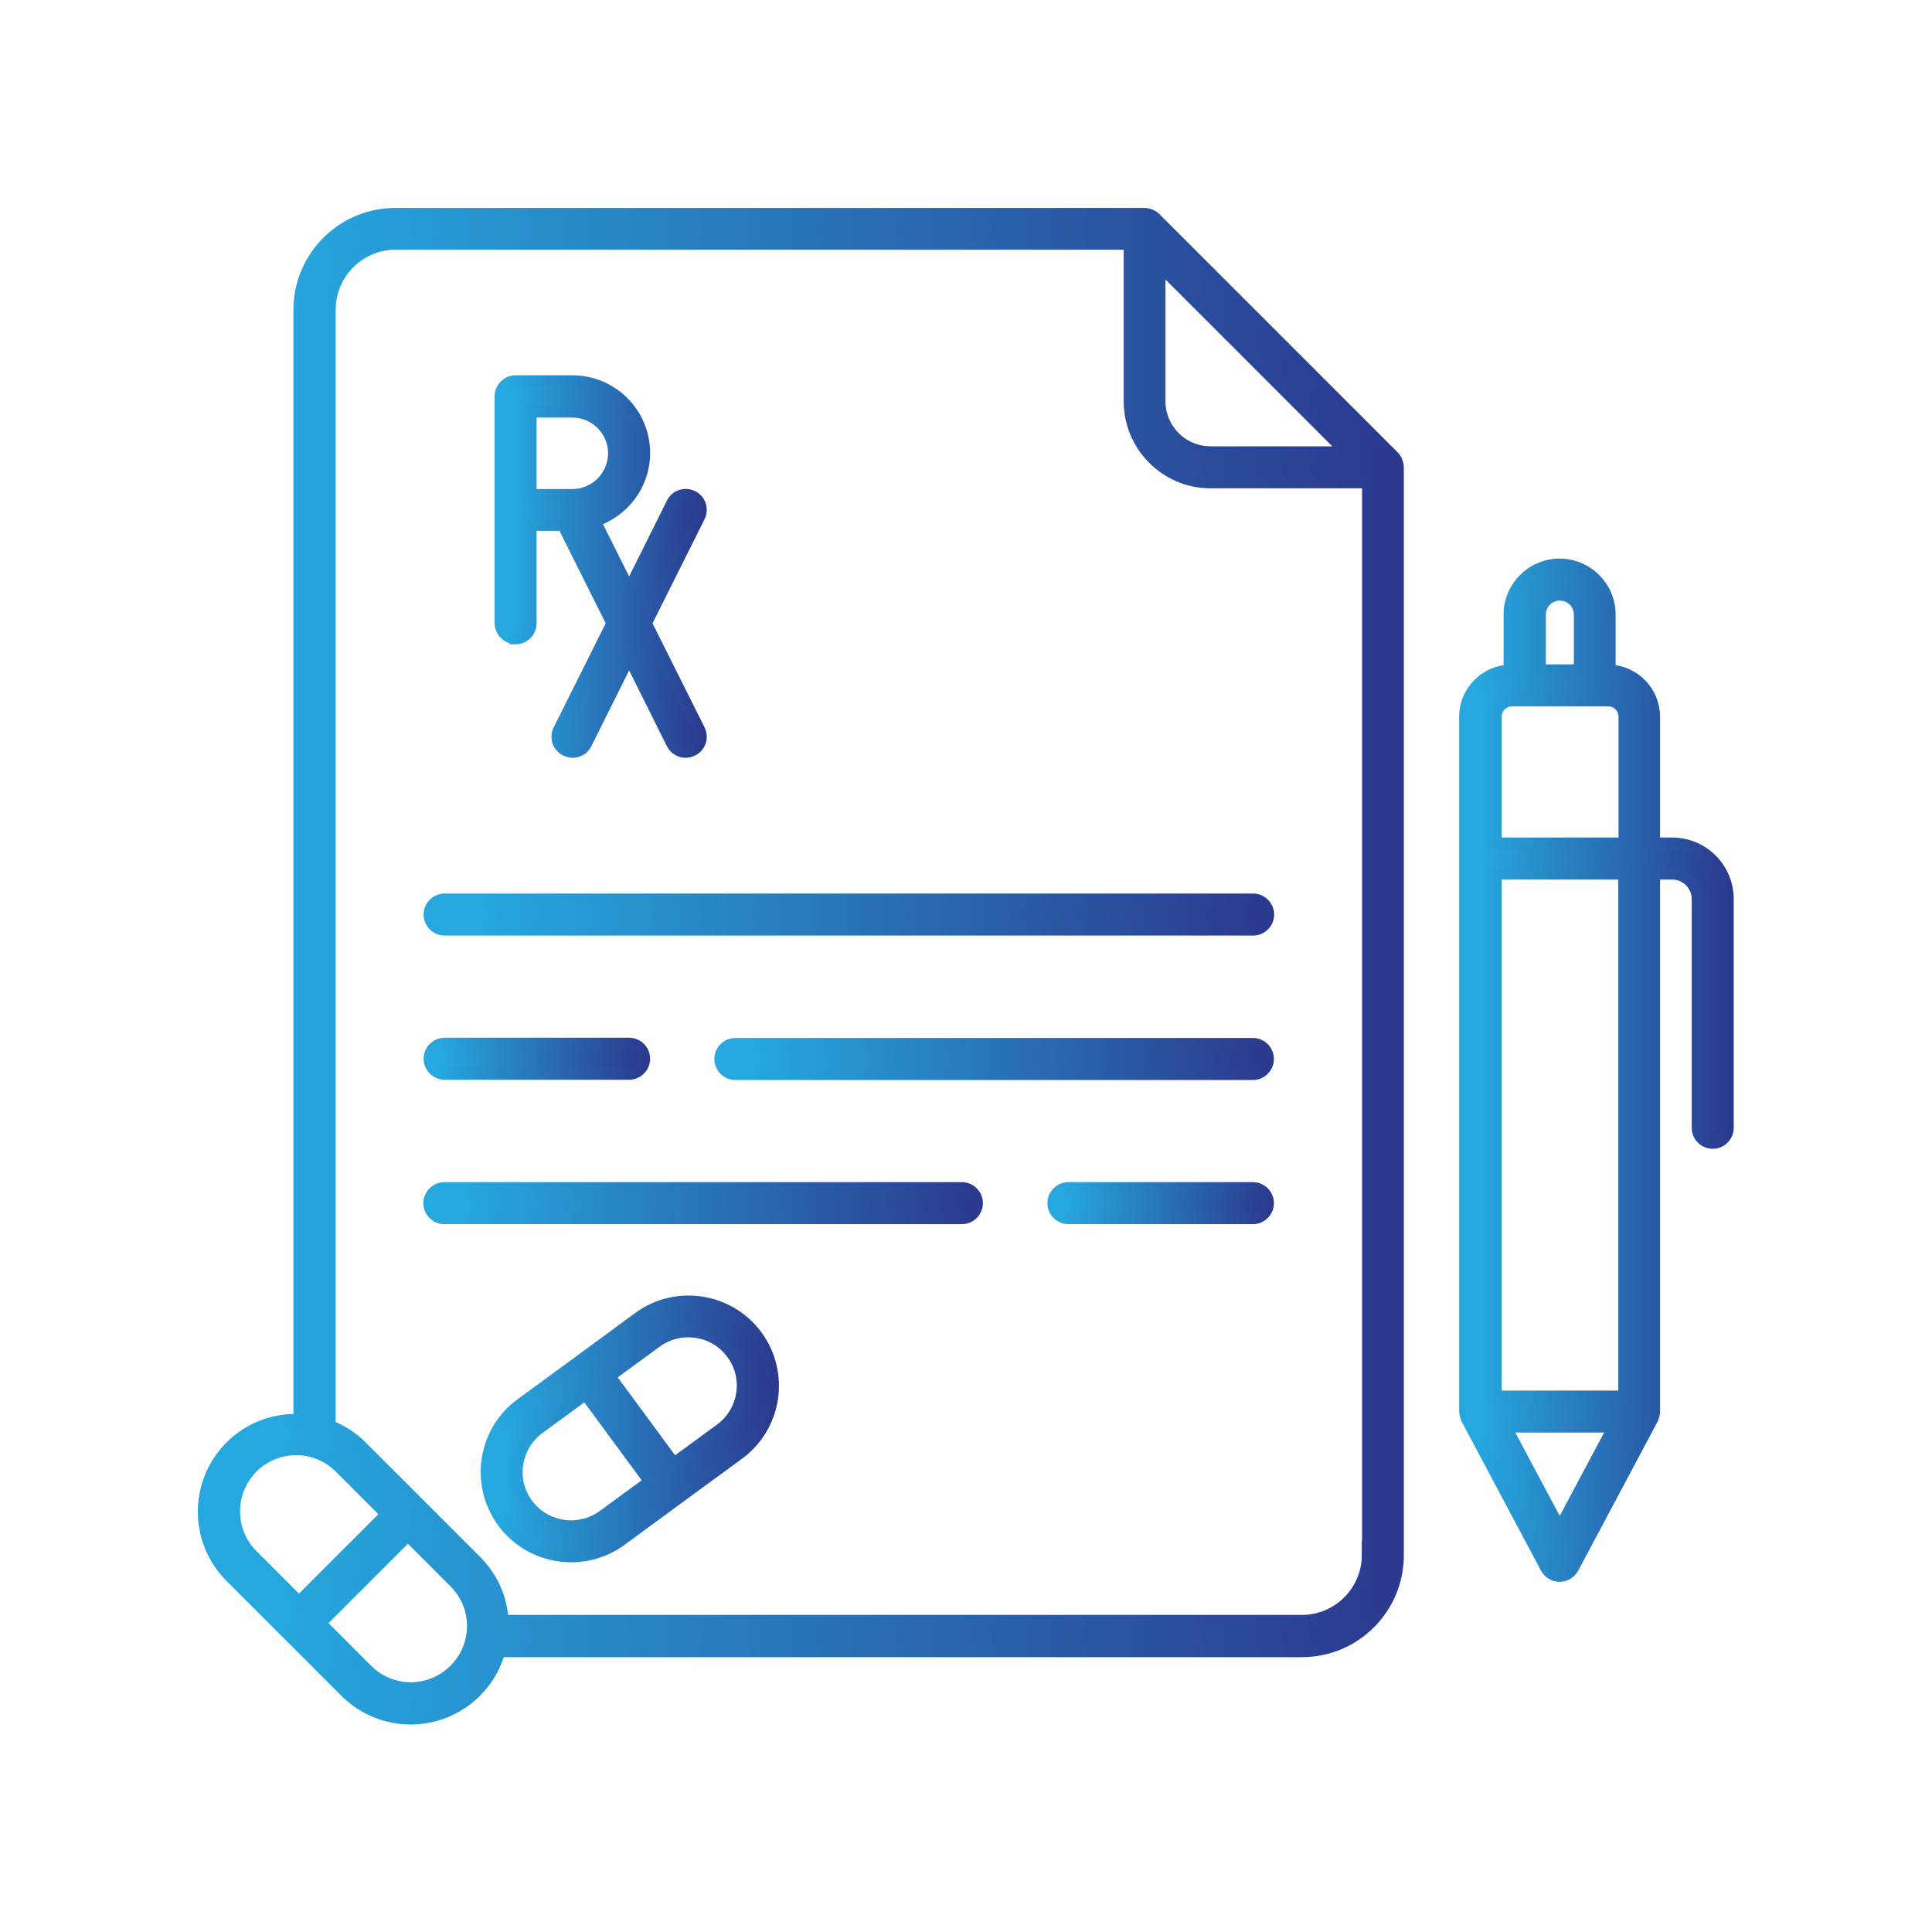 <svg xmlns="http://www.w3.org/2000/svg" xmlns:xlink="http://www.w3.org/1999/xlink" id="Layer_1" width="80" height="80" viewBox="0 0 80 80"><defs><style>      .cls-1 {        fill: url(#linear-gradient-5);        stroke: url(#linear-gradient-6);      }      .cls-1, .cls-2, .cls-3, .cls-4, .cls-5, .cls-6, .cls-7, .cls-8, .cls-9 {        stroke-miterlimit: 10;        stroke-width: .5px;      }      .cls-2 {        fill: url(#linear-gradient-13);        stroke: url(#linear-gradient-14);      }      .cls-3 {        fill: url(#linear-gradient-9);        stroke: url(#linear-gradient-10);      }      .cls-4 {        fill: url(#linear-gradient);        stroke: url(#linear-gradient-2);      }      .cls-5 {        fill: url(#linear-gradient-15);        stroke: url(#linear-gradient-16);      }      .cls-6 {        fill: url(#linear-gradient-3);        stroke: url(#linear-gradient-4);      }      .cls-7 {        fill: url(#linear-gradient-7);        stroke: url(#linear-gradient-8);      }      .cls-8 {        fill: url(#linear-gradient-11);        stroke: url(#linear-gradient-12);      }      .cls-9 {        fill: url(#linear-gradient-17);        stroke: url(#linear-gradient-18);      }    </style><linearGradient id="linear-gradient" x1="8.45" y1="40" x2="57.88" y2="40" gradientUnits="userSpaceOnUse"><stop offset=".06" stop-color="#26a8df"></stop><stop offset="1" stop-color="#2b388e"></stop></linearGradient><linearGradient id="linear-gradient-2" x1="8.2" x2="58.13" xlink:href="#linear-gradient"></linearGradient><linearGradient id="linear-gradient-3" x1="20.73" y1="23.46" x2="29.01" y2="23.46" xlink:href="#linear-gradient"></linearGradient><linearGradient id="linear-gradient-4" x1="20.48" y1="23.46" x2="29.26" y2="23.46" xlink:href="#linear-gradient"></linearGradient><linearGradient id="linear-gradient-5" x1="17.79" y1="37.87" x2="52.5" y2="37.87" xlink:href="#linear-gradient"></linearGradient><linearGradient id="linear-gradient-6" x1="17.54" y1="37.87" x2="52.75" y2="37.87" xlink:href="#linear-gradient"></linearGradient><linearGradient id="linear-gradient-7" x1="17.79" y1="43.85" x2="26.66" y2="43.85" xlink:href="#linear-gradient"></linearGradient><linearGradient id="linear-gradient-8" x1="17.54" y1="43.85" x2="26.91" y2="43.85" xlink:href="#linear-gradient"></linearGradient><linearGradient id="linear-gradient-9" x1="29.84" y1="43.85" x2="52.5" y2="43.85" xlink:href="#linear-gradient"></linearGradient><linearGradient id="linear-gradient-10" x1="29.59" y1="43.85" x2="52.75" y2="43.85" xlink:href="#linear-gradient"></linearGradient><linearGradient id="linear-gradient-11" x1="43.63" y1="49.82" x2="52.5" y2="49.82" xlink:href="#linear-gradient"></linearGradient><linearGradient id="linear-gradient-12" x1="43.38" y1="49.82" x2="52.75" y2="49.82" xlink:href="#linear-gradient"></linearGradient><linearGradient id="linear-gradient-13" x1="17.79" y1="49.82" x2="40.45" y2="49.82" xlink:href="#linear-gradient"></linearGradient><linearGradient id="linear-gradient-14" x1="17.54" y1="49.82" x2="40.7" y2="49.82" xlink:href="#linear-gradient"></linearGradient><linearGradient id="linear-gradient-15" x1="60.69" y1="44.32" x2="71.55" y2="44.32" xlink:href="#linear-gradient"></linearGradient><linearGradient id="linear-gradient-16" x1="60.44" y1="44.32" x2="71.8" y2="44.32" xlink:href="#linear-gradient"></linearGradient><linearGradient id="linear-gradient-17" x1="20.15" y1="59.17" x2="32" y2="59.17" xlink:href="#linear-gradient"></linearGradient><linearGradient id="linear-gradient-18" x1="19.9" y1="59.17" x2="32.25" y2="59.17" xlink:href="#linear-gradient"></linearGradient></defs><g><g><path class="cls-4" d="M57.7,18.91l-9.87-9.87c-.11-.11-.3-.18-.44-.18h-31.02c-2.19,0-3.97,1.78-3.97,3.97v45.97c-1.02-.04-2.06.32-2.84,1.1-1.49,1.49-1.49,3.9,0,5.39l4.75,4.75c1.49,1.49,3.9,1.49,5.39,0,.47-.47.8-1.04.97-1.67h33.24c2.19,0,3.97-1.78,3.97-3.97V19.35c0-.12-.06-.32-.18-.44h0ZM48.01,10.97c2.71,2.71,5.05,5.05,7.76,7.76h-5.65c-1.16,0-2.11-.95-2.11-2.11v-5.65h0ZM10.44,64.4c-1-1-1-2.63,0-3.64,1-1,2.63-1.01,3.64,0l1.94,1.94-3.64,3.64-1.94-1.94ZM18.83,69.15c-1.01,1.01-2.63,1.01-3.64,0l-1.94-1.94,3.64-3.64,1.94,1.94c1.01,1.01,1.01,2.63,0,3.64ZM56.64,64.39c0,1.5-1.22,2.73-2.73,2.73H20.81c-.05-.94-.44-1.81-1.11-2.48l-2.37-2.37-2.37-2.37c-.38-.38-.83-.66-1.31-.85V12.82c0-1.5,1.22-2.73,2.73-2.73h30.4v6.53c0,1.84,1.5,3.35,3.34,3.35h6.53v44.43h0Z"></path><path class="cls-6" d="M21.35,26.43c.34,0,.62-.28.62-.62v-4.08h1.35l2.04,4.08-2.21,4.42c-.15.31-.03.68.28.83.09.04.18.07.28.07.23,0,.45-.13.55-.34l1.79-3.59,1.79,3.59c.11.22.33.34.55.34.09,0,.19-.02.28-.07.31-.15.43-.52.28-.83l-2.21-4.42,2.21-4.42c.15-.31.03-.68-.28-.83-.31-.15-.68-.03-.83.28l-1.79,3.59-1.43-2.86c1.18-.39,2.05-1.49,2.05-2.81,0-1.64-1.33-2.97-2.97-2.97h-2.35c-.34,0-.62.28-.62.62v9.39c0,.34.28.62.62.62h0ZM21.97,17.04h1.73c.95,0,1.73.78,1.73,1.73s-.78,1.73-1.73,1.73h-1.73v-3.46Z"></path><path class="cls-1" d="M17.79,37.87c0,.34.28.62.62.62h33.48c.34,0,.62-.28.62-.62s-.28-.62-.62-.62H18.41c-.34,0-.62.28-.62.62Z"></path><path class="cls-7" d="M18.41,44.46h7.64c.34,0,.62-.28.62-.62s-.28-.62-.62-.62h-7.64c-.34,0-.62.28-.62.62s.28.62.62.62Z"></path><path class="cls-3" d="M51.88,43.23h-21.43c-.34,0-.62.28-.62.62s.28.62.62.62h21.43c.34,0,.62-.28.62-.62s-.28-.62-.62-.62Z"></path><path class="cls-8" d="M51.88,49.2h-7.64c-.34,0-.62.28-.62.62s.28.62.62.62h7.64c.34,0,.62-.28.62-.62s-.28-.62-.62-.62Z"></path><path class="cls-2" d="M39.83,49.2h-21.43c-.34,0-.62.28-.62.62s.28.62.62.62h21.43c.34,0,.62-.28.62-.62s-.28-.62-.62-.62h0Z"></path><path class="cls-5" d="M69.24,34.93h-.75v-5.25c0-1.03-.82-1.87-1.84-1.91v-2.32c0-1.14-.93-2.07-2.07-2.07s-2.07.93-2.07,2.07v2.32c-1.02.04-1.84.88-1.84,1.91v28.77c0,.08.04.23.07.29l3.29,6.18c.11.2.32.33.55.33s.44-.13.55-.33l3.29-6.18c.04-.07.07-.23.07-.29v-22.28h.75c.59,0,1.06.48,1.06,1.06v9.47c0,.34.28.62.62.62s.62-.28.62-.62v-9.47c0-1.27-1.03-2.3-2.3-2.3h0ZM63.76,25.45c0-.46.37-.83.83-.83s.83.37.83.83v2.31h-1.66v-2.31h0ZM64.59,63.31l-2.26-4.24h4.51l-2.26,4.24ZM67.26,57.83h-5.33v-21.66h5.33v21.66ZM67.26,34.93h-5.33v-5.25c0-.37.3-.68.68-.68h3.98c.37,0,.68.3.68.68v5.25Z"></path><path class="cls-9" d="M26.45,54.57c-.06.05-5.15,3.78-4.87,3.57-1.55,1.13-1.89,3.31-.75,4.88,1.14,1.55,3.33,1.88,4.88.75.06-.05,5.06-3.71,4.87-3.57,1.55-1.14,1.89-3.32.75-4.88-1.14-1.55-3.33-1.89-4.88-.75h0ZM24.98,62.77c-1,.73-2.41.52-3.15-.48-.74-1-.52-2.41.48-3.15l1.94-1.42,2.67,3.63-1.94,1.42ZM29.84,59.19l-1.94,1.42-2.67-3.63,1.94-1.42c1-.73,2.41-.52,3.15.48.74,1,.52,2.41-.48,3.15h0Z"></path></g></g></svg>